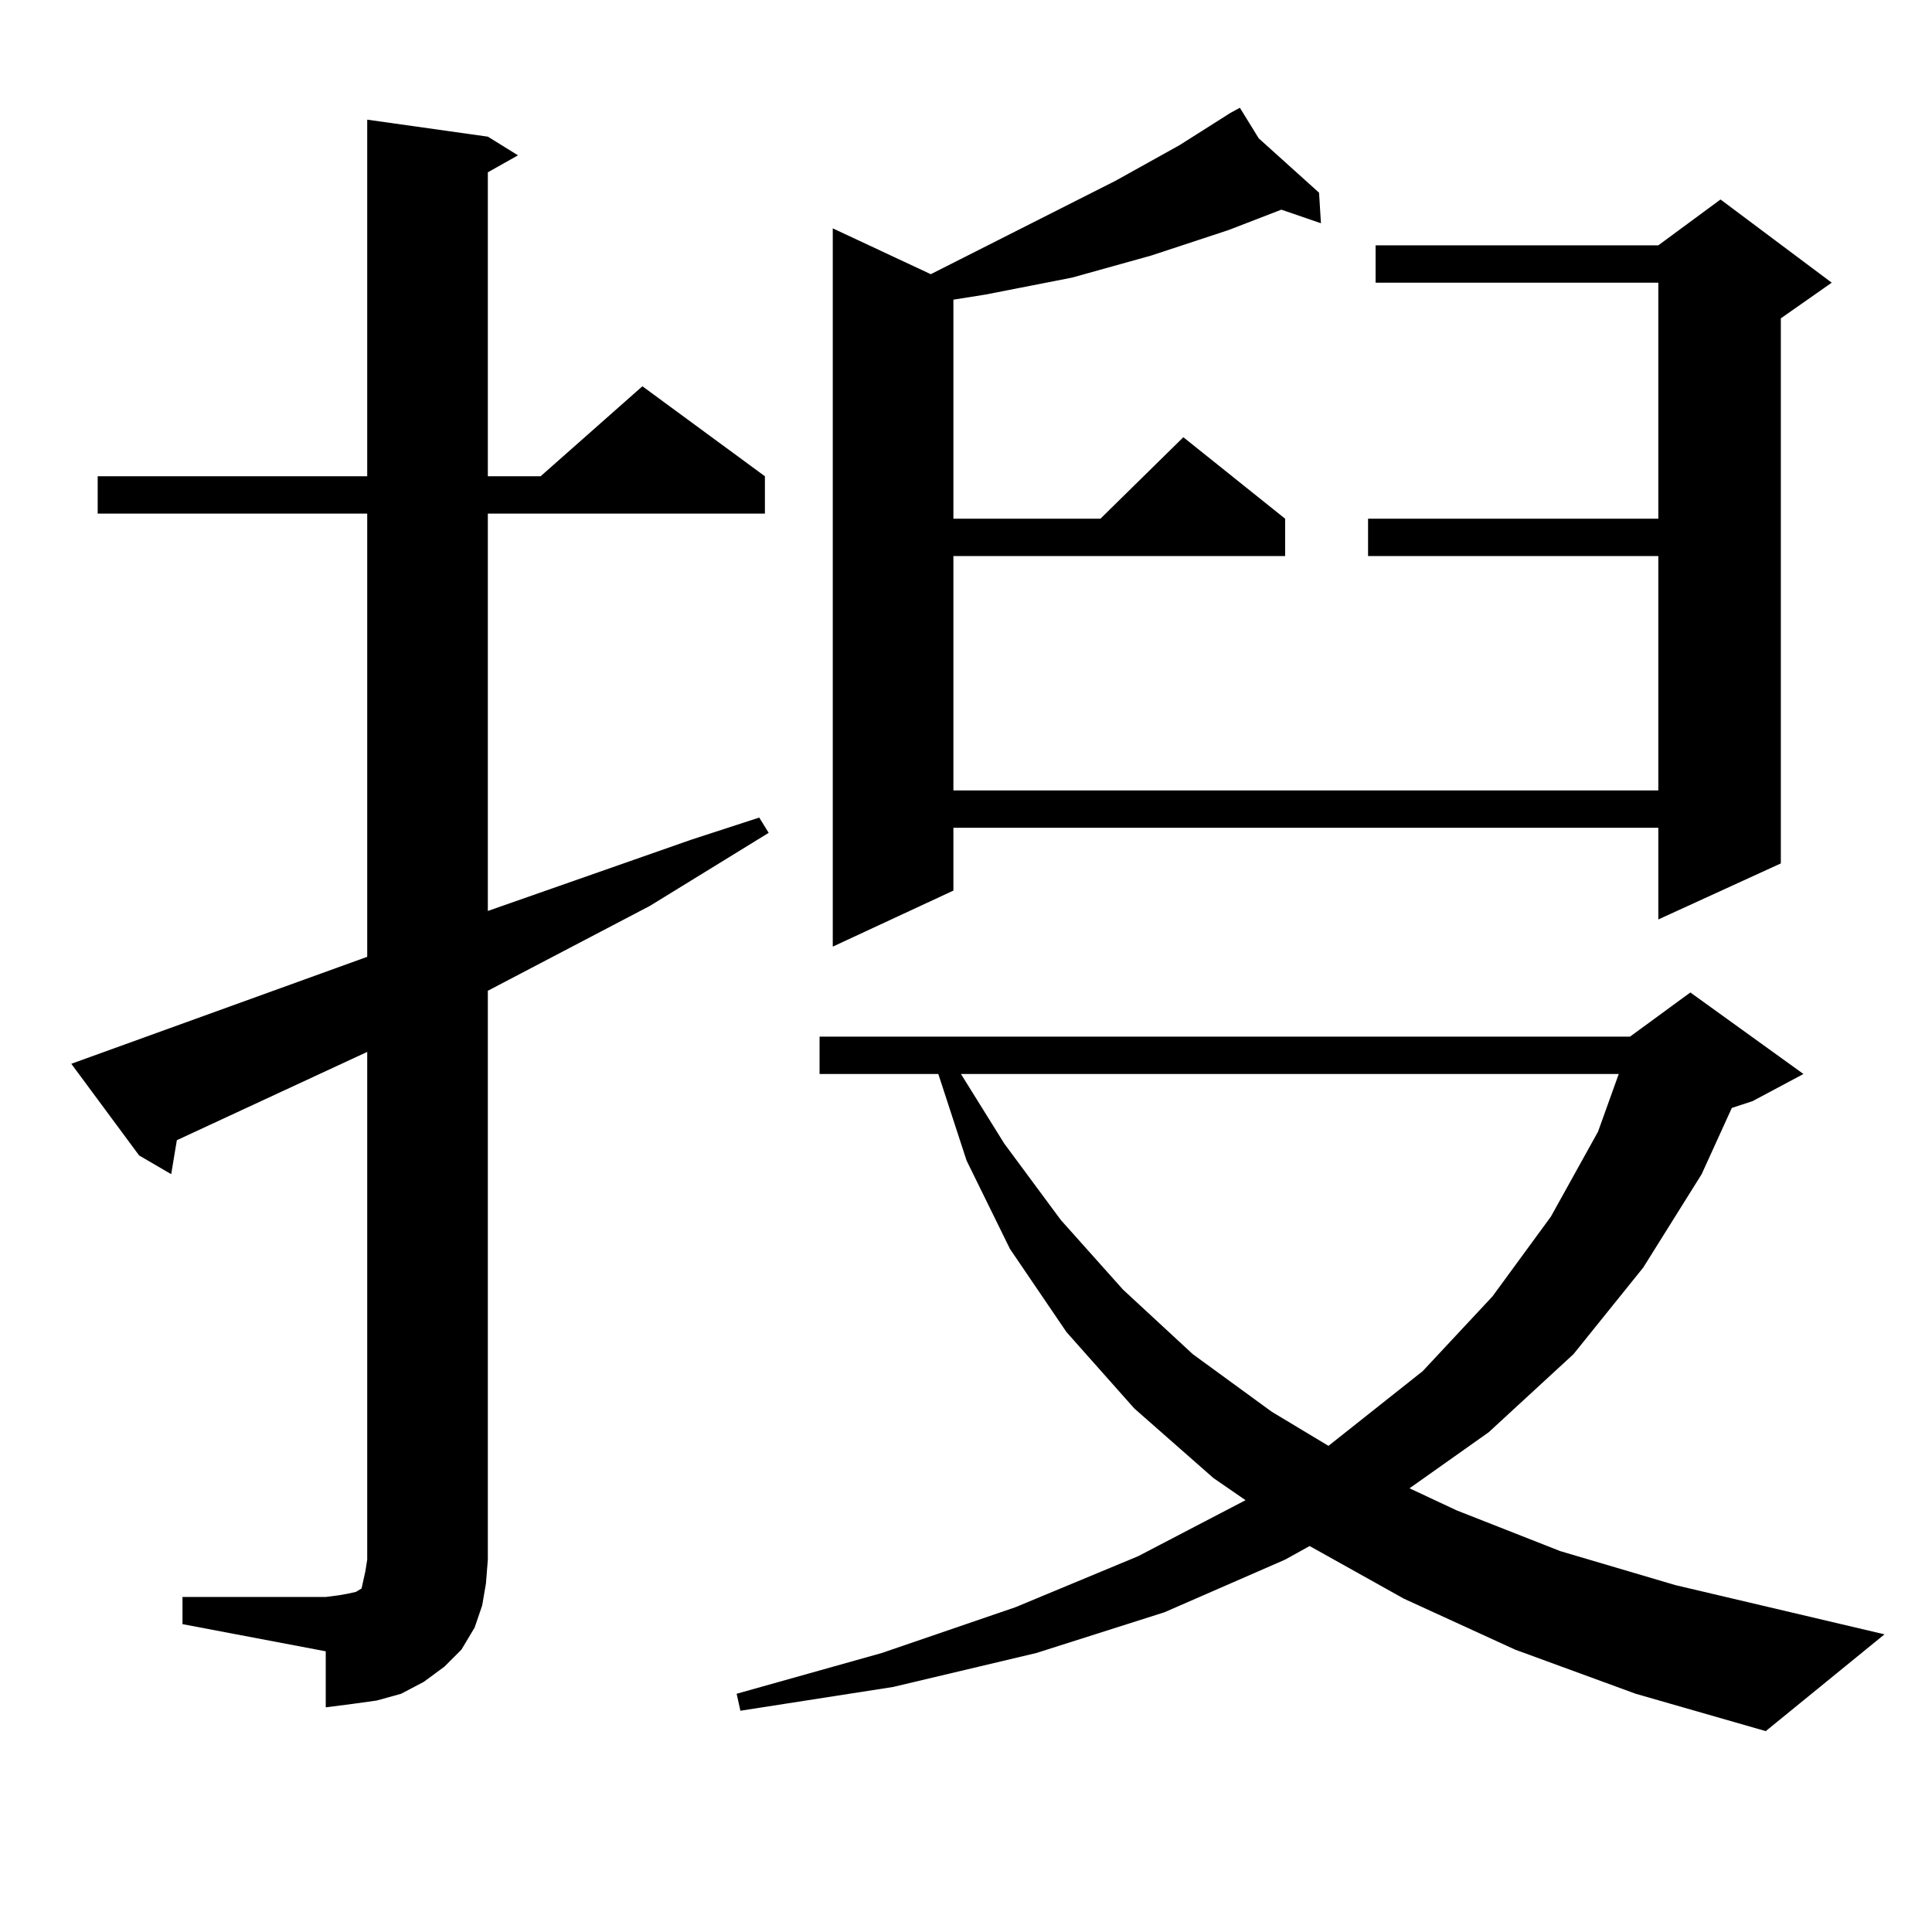 <?xml version="1.0" encoding="utf-8"?>
<!-- Generator: Adobe Illustrator 16.0.0, SVG Export Plug-In . SVG Version: 6.00 Build 0)  -->
<!DOCTYPE svg PUBLIC "-//W3C//DTD SVG 1.1//EN" "http://www.w3.org/Graphics/SVG/1.1/DTD/svg11.dtd">
<svg version="1.1" id="图层_1" xmlns="http://www.w3.org/2000/svg" xmlns:xlink="http://www.w3.org/1999/xlink" x="0px" y="0px"
	 width="1000px" height="1000px" viewBox="0 0 1000 1000" enable-background="new 0 0 1000 1000" xml:space="preserve">
<path d="M94.461,826.59h74.145l6.829-0.879l4.878-0.879l3.902-0.879l2.927-1.758l0.976-4.395l0.976-4.395l0.976-6.152V544.461
	l-98.534,45.703l-2.927,17.578l-16.585-9.668l-35.121-47.461l153.167-55.371V265.848H50.56v-19.336h139.509V61.941l62.438,8.789
	l15.609,9.668l-15.609,8.789v157.324h27.316l52.682-46.582l63.413,46.582v19.336H252.506v205.664l105.363-36.914l35.121-11.426
	l4.878,7.91l-61.462,37.793l-83.9,43.945v294.434l-0.976,12.305l-1.951,11.426l-3.902,11.426l-6.829,11.426l-8.78,8.789
	l-10.731,7.91l-11.707,6.152l-12.683,3.516l-12.683,1.758l-13.658,1.758v-29.004l-74.145-14.063V826.59z M784.2,853.836
	l-57.56-26.367l-48.779-27.246l-12.683,7.031L602.741,834.5l-66.34,21.094l-74.145,17.578l-79.022,12.305l-1.951-8.789l75.12-21.094
	l69.267-23.73l63.413-26.367l55.608-29.004l-16.585-11.426l-40.975-36.035l-35.121-39.551l-29.268-43.066l-22.438-45.703
	l-14.634-44.824h-61.462v-19.336h419.502l31.219-22.852l58.535,42.188l-26.341,14.063l-10.731,3.516l-15.609,34.277l-30.243,48.34
	l-36.097,44.824l-43.901,40.43l-40.975,29.004l24.39,11.426l53.657,21.094l59.511,17.578l108.29,25.488l-61.462,50.098
	l-67.315-19.336L784.2,853.836z M651.521,71.609l31.219,28.125l0.976,15.82l-20.487-7.031l-27.316,10.547l-39.999,13.184
	l-40.975,11.426l-44.877,8.789l-16.585,2.637v113.379h76.096l42.926-42.188l52.682,42.188v19.336H493.476v121.289h364.869V287.82
	h-150.24v-19.336h150.24V146.316H712.007V126.98h146.338l32.194-23.73l57.56,43.066l-26.341,18.457v282.129l-63.413,29.004v-47.461
	H493.476v32.52l-62.438,29.004V118.191l50.73,23.73l95.607-48.34l33.17-18.457l26.341-16.699l4.878-2.637L651.521,71.609z
	 M497.378,555.887l22.438,36.035l29.268,39.551l32.194,36.035l36.097,33.398l40.975,29.883l29.268,17.578l48.779-38.672
	l36.097-38.672l30.243-41.309l24.39-43.945l10.731-29.883H497.378z"/>
</svg>
